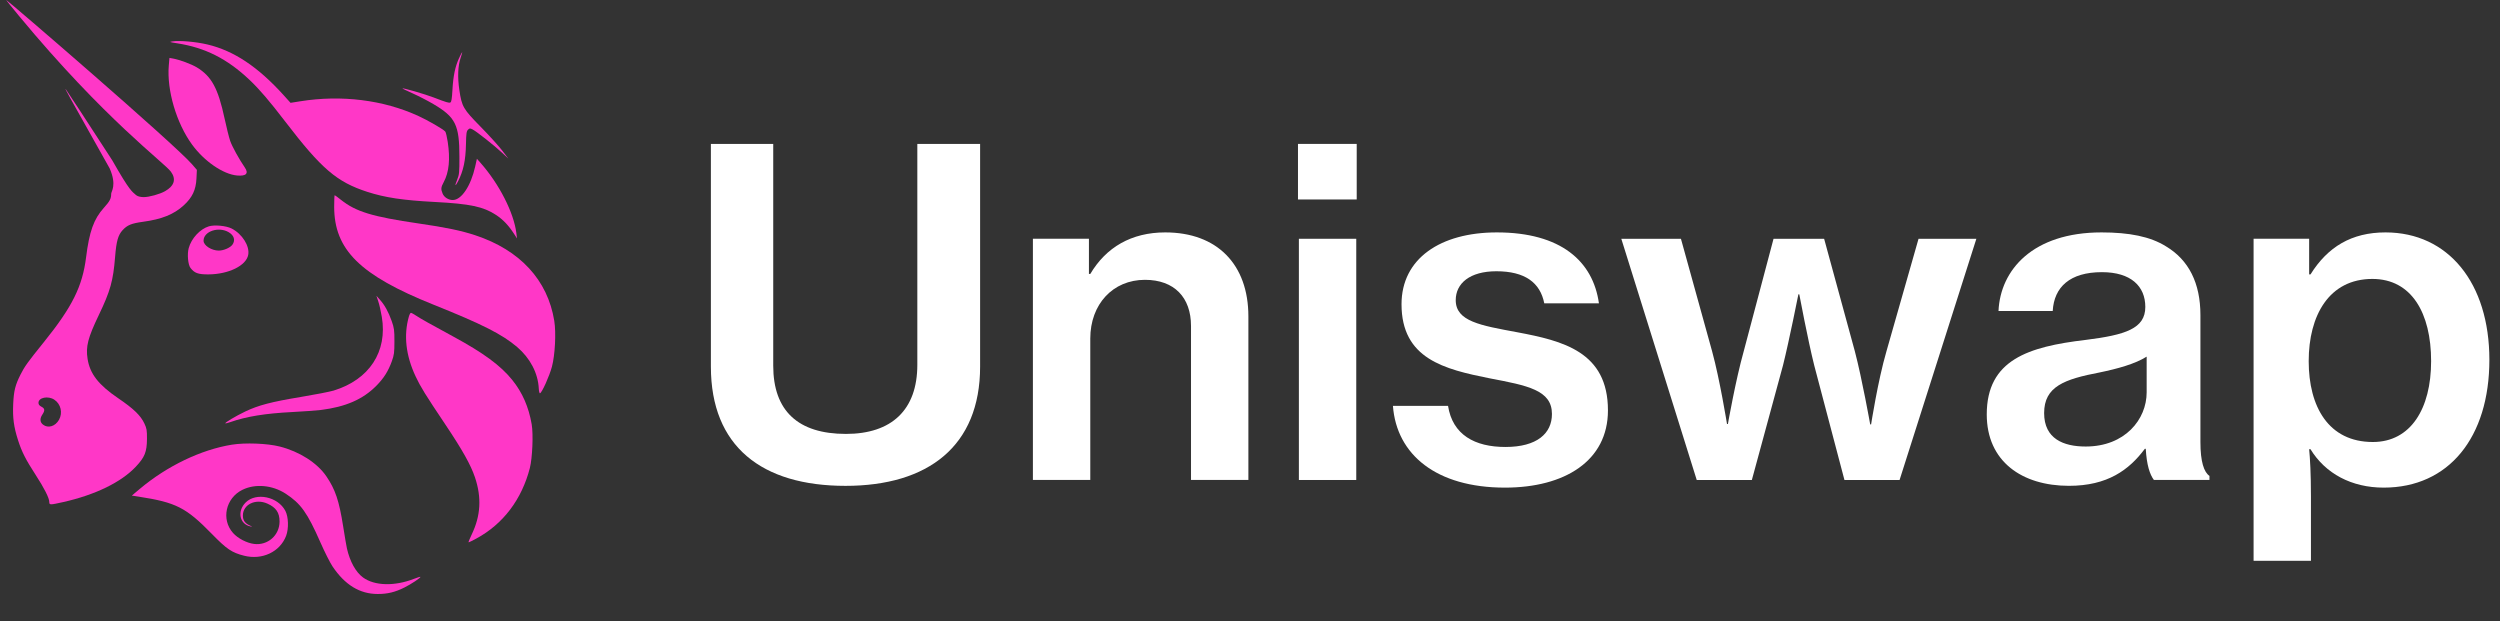 <svg width="161" height="40" viewBox="0 0 161 40" fill="none" xmlns="http://www.w3.org/2000/svg">
<rect x="0" y="0" width="161" height="40" fill="#333333" stroke="none"/>
<g clip-path="url(#clip0_4147_12574)">
<path d="M11.398 2.787C10.9 2.71 10.879 2.701 11.113 2.665C11.562 2.597 12.623 2.69 13.354 2.863C15.06 3.266 16.613 4.3 18.271 6.135L18.711 6.623L19.341 6.522C21.995 6.098 24.694 6.435 26.952 7.473C27.573 7.758 28.553 8.326 28.675 8.472C28.714 8.519 28.786 8.818 28.834 9.138C29.002 10.244 28.918 11.091 28.578 11.724C28.393 12.069 28.383 12.178 28.507 12.473C28.606 12.708 28.883 12.882 29.157 12.882C29.718 12.881 30.322 11.979 30.602 10.723L30.713 10.225L30.933 10.473C32.142 11.834 33.09 13.69 33.253 15.011L33.295 15.356L33.093 15.043C32.743 14.504 32.392 14.137 31.942 13.841C31.132 13.308 30.275 13.126 28.006 13.007C25.956 12.9 24.796 12.726 23.646 12.353C21.689 11.718 20.702 10.873 18.378 7.84C17.345 6.492 16.707 5.747 16.072 5.146C14.63 3.782 13.212 3.067 11.398 2.787Z" fill="#FF37C7"/>
<path d="M29.137 5.793C29.188 4.89 29.311 4.295 29.559 3.751C29.657 3.536 29.749 3.359 29.763 3.359C29.777 3.359 29.735 3.518 29.668 3.712C29.488 4.24 29.459 4.962 29.583 5.802C29.74 6.868 29.829 7.022 30.962 8.173C31.493 8.713 32.111 9.394 32.335 9.686L32.742 10.218L32.335 9.838C31.837 9.373 30.692 8.467 30.439 8.338C30.269 8.251 30.244 8.252 30.139 8.356C30.043 8.451 30.022 8.595 30.009 9.273C29.988 10.33 29.843 11.008 29.494 11.686C29.305 12.053 29.275 11.975 29.446 11.561C29.574 11.252 29.587 11.116 29.586 10.092C29.584 8.037 29.338 7.543 27.899 6.696C27.535 6.482 26.934 6.172 26.565 6.009C26.195 5.845 25.902 5.703 25.912 5.692C25.953 5.652 27.357 6.059 27.921 6.275C28.762 6.597 28.9 6.638 29.002 6.6C29.071 6.574 29.104 6.375 29.137 5.793Z" fill="#FF37C7"/>
<path d="M12.371 9.314C11.36 7.93 10.735 5.807 10.87 4.22L10.912 3.729L11.142 3.77C11.574 3.849 12.319 4.125 12.668 4.335C13.626 4.914 14.041 5.676 14.463 7.631C14.586 8.204 14.748 8.852 14.823 9.072C14.943 9.425 15.397 10.25 15.766 10.786C16.031 11.172 15.855 11.355 15.267 11.302C14.37 11.222 13.155 10.388 12.371 9.314Z" fill="#FF37C7"/>
<path d="M27.912 19.619C23.186 17.726 21.521 16.084 21.521 13.312C21.521 12.904 21.536 12.57 21.553 12.57C21.57 12.57 21.753 12.705 21.959 12.87C22.918 13.634 23.991 13.96 26.961 14.392C28.709 14.645 29.693 14.85 30.601 15.149C33.485 16.101 35.269 18.032 35.695 20.661C35.819 21.425 35.746 22.858 35.545 23.614C35.387 24.21 34.904 25.285 34.776 25.327C34.741 25.338 34.706 25.203 34.697 25.018C34.648 24.031 34.146 23.07 33.304 22.349C32.346 21.531 31.059 20.879 27.912 19.619Z" fill="#FF37C7"/>
<path d="M24.588 20.401C24.529 20.05 24.427 19.603 24.36 19.406L24.24 19.049L24.464 19.299C24.774 19.645 25.018 20.088 25.226 20.677C25.384 21.128 25.402 21.261 25.401 21.993C25.4 22.711 25.38 22.861 25.234 23.266C25.003 23.905 24.717 24.358 24.236 24.844C23.373 25.718 22.263 26.202 20.662 26.403C20.384 26.437 19.572 26.496 18.859 26.533C17.061 26.626 15.878 26.818 14.815 27.19C14.662 27.243 14.525 27.275 14.512 27.262C14.469 27.219 15.192 26.79 15.79 26.503C16.633 26.1 17.473 25.879 19.353 25.568C20.282 25.414 21.241 25.227 21.484 25.153C23.785 24.451 24.967 22.641 24.588 20.401Z" fill="#FF37C7"/>
<path d="M26.761 24.231C26.133 22.888 25.988 21.592 26.332 20.383C26.369 20.254 26.428 20.148 26.464 20.148C26.5 20.148 26.648 20.228 26.793 20.325C27.083 20.519 27.663 20.845 29.209 21.684C31.138 22.73 32.238 23.54 32.986 24.465C33.641 25.276 34.046 26.199 34.241 27.325C34.352 27.962 34.287 29.496 34.123 30.139C33.604 32.163 32.398 33.753 30.679 34.681C30.427 34.817 30.201 34.929 30.177 34.929C30.152 34.93 30.244 34.697 30.381 34.413C30.959 33.211 31.025 32.041 30.587 30.739C30.32 29.942 29.774 28.969 28.672 27.325C27.39 25.413 27.076 24.905 26.761 24.231Z" fill="#FF37C7"/>
<path d="M9.012 31.477C10.766 30.005 12.948 28.958 14.935 28.637C15.792 28.499 17.219 28.554 18.012 28.756C19.284 29.079 20.421 29.804 21.013 30.668C21.591 31.512 21.839 32.247 22.097 33.884C22.199 34.529 22.309 35.178 22.343 35.324C22.537 36.172 22.914 36.85 23.382 37.191C24.125 37.731 25.404 37.765 26.662 37.277C26.875 37.194 27.06 37.137 27.073 37.15C27.119 37.195 26.485 37.617 26.039 37.839C25.437 38.138 24.959 38.253 24.324 38.253C23.172 38.253 22.215 37.67 21.417 36.481C21.259 36.247 20.906 35.547 20.632 34.924C19.789 33.012 19.373 32.43 18.395 31.792C17.543 31.238 16.445 31.138 15.618 31.541C14.533 32.071 14.23 33.45 15.008 34.324C15.317 34.672 15.893 34.971 16.364 35.03C17.245 35.139 18.003 34.472 18.003 33.587C18.003 33.012 17.78 32.684 17.221 32.433C16.458 32.091 15.637 32.491 15.641 33.205C15.643 33.509 15.776 33.7 16.083 33.838C16.279 33.926 16.284 33.933 16.123 33.9C15.423 33.756 15.259 32.916 15.822 32.358C16.498 31.689 17.897 31.984 18.377 32.898C18.579 33.282 18.602 34.046 18.426 34.508C18.032 35.541 16.885 36.084 15.72 35.788C14.928 35.587 14.605 35.369 13.649 34.39C11.988 32.688 11.343 32.359 8.949 31.987L8.49 31.916L9.012 31.477Z" fill="#FF37C7"/>
<path fill-rule="evenodd" clip-rule="evenodd" d="M1.217 1.018C6.764 7.713 10.584 10.476 11.008 11.059C11.359 11.541 11.227 11.974 10.626 12.314C10.293 12.503 9.606 12.694 9.262 12.694C8.873 12.694 8.74 12.545 8.74 12.545C8.515 12.332 8.388 12.369 7.23 10.326C5.623 7.845 4.278 5.788 4.241 5.753C4.156 5.674 4.158 5.676 7.066 10.852C7.536 11.931 7.16 12.327 7.16 12.48C7.16 12.793 7.074 12.957 6.686 13.387C6.04 14.104 5.751 14.91 5.543 16.577C5.309 18.446 4.651 19.767 2.83 22.026C1.763 23.349 1.589 23.592 1.32 24.125C0.981 24.796 0.888 25.172 0.85 26.02C0.81 26.916 0.888 27.495 1.163 28.352C1.404 29.103 1.656 29.598 2.299 30.589C2.854 31.444 3.174 32.08 3.174 32.328C3.174 32.526 3.212 32.526 4.072 32.333C6.13 31.871 7.802 31.058 8.742 30.061C9.324 29.444 9.46 29.104 9.465 28.259C9.468 27.706 9.448 27.59 9.298 27.272C9.053 26.754 8.608 26.324 7.627 25.657C6.341 24.782 5.792 24.078 5.64 23.11C5.515 22.316 5.66 21.756 6.371 20.273C7.107 18.738 7.29 18.084 7.413 16.537C7.493 15.537 7.603 15.143 7.892 14.826C8.193 14.496 8.464 14.385 9.21 14.283C10.425 14.118 11.198 13.806 11.835 13.223C12.386 12.717 12.617 12.23 12.652 11.496L12.679 10.94L12.371 10.583C11.255 9.288 0.47 0 0.401 0C0.386 0 0.754 0.458 1.217 1.018ZM3.8 27.034C4.053 26.59 3.919 26.018 3.497 25.739C3.098 25.475 2.478 25.599 2.478 25.943C2.478 26.048 2.536 26.124 2.668 26.192C2.889 26.305 2.905 26.432 2.731 26.693C2.554 26.956 2.569 27.188 2.771 27.346C3.097 27.6 3.559 27.46 3.8 27.034Z" fill="#FF37C7"/>
<path fill-rule="evenodd" clip-rule="evenodd" d="M13.449 14.576C12.878 14.751 12.324 15.352 12.152 15.982C12.047 16.367 12.107 17.042 12.264 17.25C12.517 17.587 12.762 17.675 13.426 17.671C14.725 17.662 15.854 17.108 15.985 16.415C16.093 15.847 15.597 15.06 14.914 14.715C14.561 14.536 13.811 14.466 13.449 14.576ZM14.967 15.758C15.168 15.474 15.08 15.168 14.739 14.961C14.09 14.567 13.109 14.893 13.109 15.503C13.109 15.807 13.621 16.138 14.09 16.138C14.402 16.138 14.829 15.953 14.967 15.758Z" fill="#FF37C7"/>
</g>
<path d="M145.131 36.116V15.374H148.709V17.672H148.796C149.902 15.898 151.444 14.967 153.625 14.967C157.669 14.967 160.316 18.225 160.316 23.17C160.316 28.174 157.698 31.403 153.509 31.403C151.444 31.403 149.756 30.501 148.796 28.93H148.709C148.767 29.512 148.825 30.501 148.825 31.956V36.116H145.131ZM152.811 28.465C155.254 28.465 156.564 26.312 156.564 23.258C156.564 20.174 155.313 17.963 152.782 17.963C149.989 17.963 148.68 20.32 148.68 23.258C148.68 26.196 149.96 28.465 152.811 28.465Z" fill="white"/>
<path d="M138.711 30.909C138.449 30.559 138.245 29.949 138.187 28.901H138.129C137.111 30.269 135.715 31.287 133.242 31.287C130.216 31.287 127.947 29.716 127.947 26.69C127.947 23.17 130.624 22.327 134.318 21.89C136.878 21.57 138.158 21.163 138.158 19.767C138.158 18.429 137.227 17.527 135.365 17.527C133.3 17.527 132.282 18.487 132.195 20.029H128.704C128.82 17.381 130.915 14.967 135.336 14.967C137.111 14.967 138.478 15.229 139.496 15.869C140.951 16.741 141.707 18.225 141.707 20.29V28.465C141.707 29.745 141.94 30.414 142.289 30.647V30.909H138.711ZM134.318 28.756C136.849 28.756 138.245 27.01 138.245 25.265V22.967C137.518 23.432 136.355 23.752 135.22 23.985C132.951 24.421 131.642 24.887 131.642 26.603C131.642 28.261 132.893 28.756 134.318 28.756Z" fill="white"/>
<path d="M109.27 30.912L104.412 15.377H108.252L110.259 22.621C110.754 24.424 111.219 27.304 111.219 27.304H111.278C111.278 27.304 111.772 24.482 112.296 22.621L114.216 15.377H117.474L119.452 22.621C119.918 24.395 120.441 27.333 120.441 27.333H120.499C120.499 27.333 120.936 24.512 121.488 22.621L123.554 15.377H127.278L122.332 30.912H118.783L116.834 23.522C116.427 21.893 115.874 18.955 115.874 18.955H115.816C115.816 18.955 115.234 21.893 114.827 23.522L112.819 30.912H109.27Z" fill="white"/>
<path d="M96.92 31.403C92.498 31.403 89.938 29.279 89.705 26.138H93.254C93.545 28 94.971 28.785 96.949 28.785C98.985 28.785 99.945 27.912 99.945 26.661C99.945 25.119 98.374 24.829 95.93 24.363C93.021 23.781 90.258 23.112 90.258 19.592C90.258 16.654 92.76 14.967 96.396 14.967C100.527 14.967 102.592 16.829 102.971 19.534H99.451C99.189 18.196 98.2 17.469 96.367 17.469C94.65 17.469 93.749 18.254 93.749 19.33C93.749 20.698 95.349 20.959 97.705 21.396C100.643 21.949 103.552 22.647 103.552 26.429C103.552 29.687 100.76 31.403 96.92 31.403Z" fill="white"/>
<path d="M83.59 12.846V9.268H87.372V12.846H83.59ZM83.648 30.911V15.377H87.343V30.911H83.648Z" fill="white"/>
<path d="M70.127 15.374V17.643H70.214C71.232 15.927 72.861 14.967 75.043 14.967C78.389 14.967 80.396 17.032 80.396 20.378V30.909H76.701V20.989C76.701 19.156 75.625 18.021 73.734 18.021C71.669 18.021 70.214 19.592 70.214 21.803V30.909H66.519V15.374H70.127Z" fill="white"/>
<path d="M54.45 31.289C49.069 31.289 45.781 28.759 45.781 23.609V9.268H49.796V23.551C49.796 26.46 51.396 27.944 54.479 27.944C57.418 27.944 59.076 26.402 59.076 23.493V9.268H63.119V23.609C63.119 28.729 59.774 31.289 54.45 31.289Z" fill="white"/>
<defs>
<clipPath id="clip0_4147_12574">
<rect width="36.364" height="40" fill="white" transform="translate(0.4)"/>
</clipPath>
</defs>
</svg>
